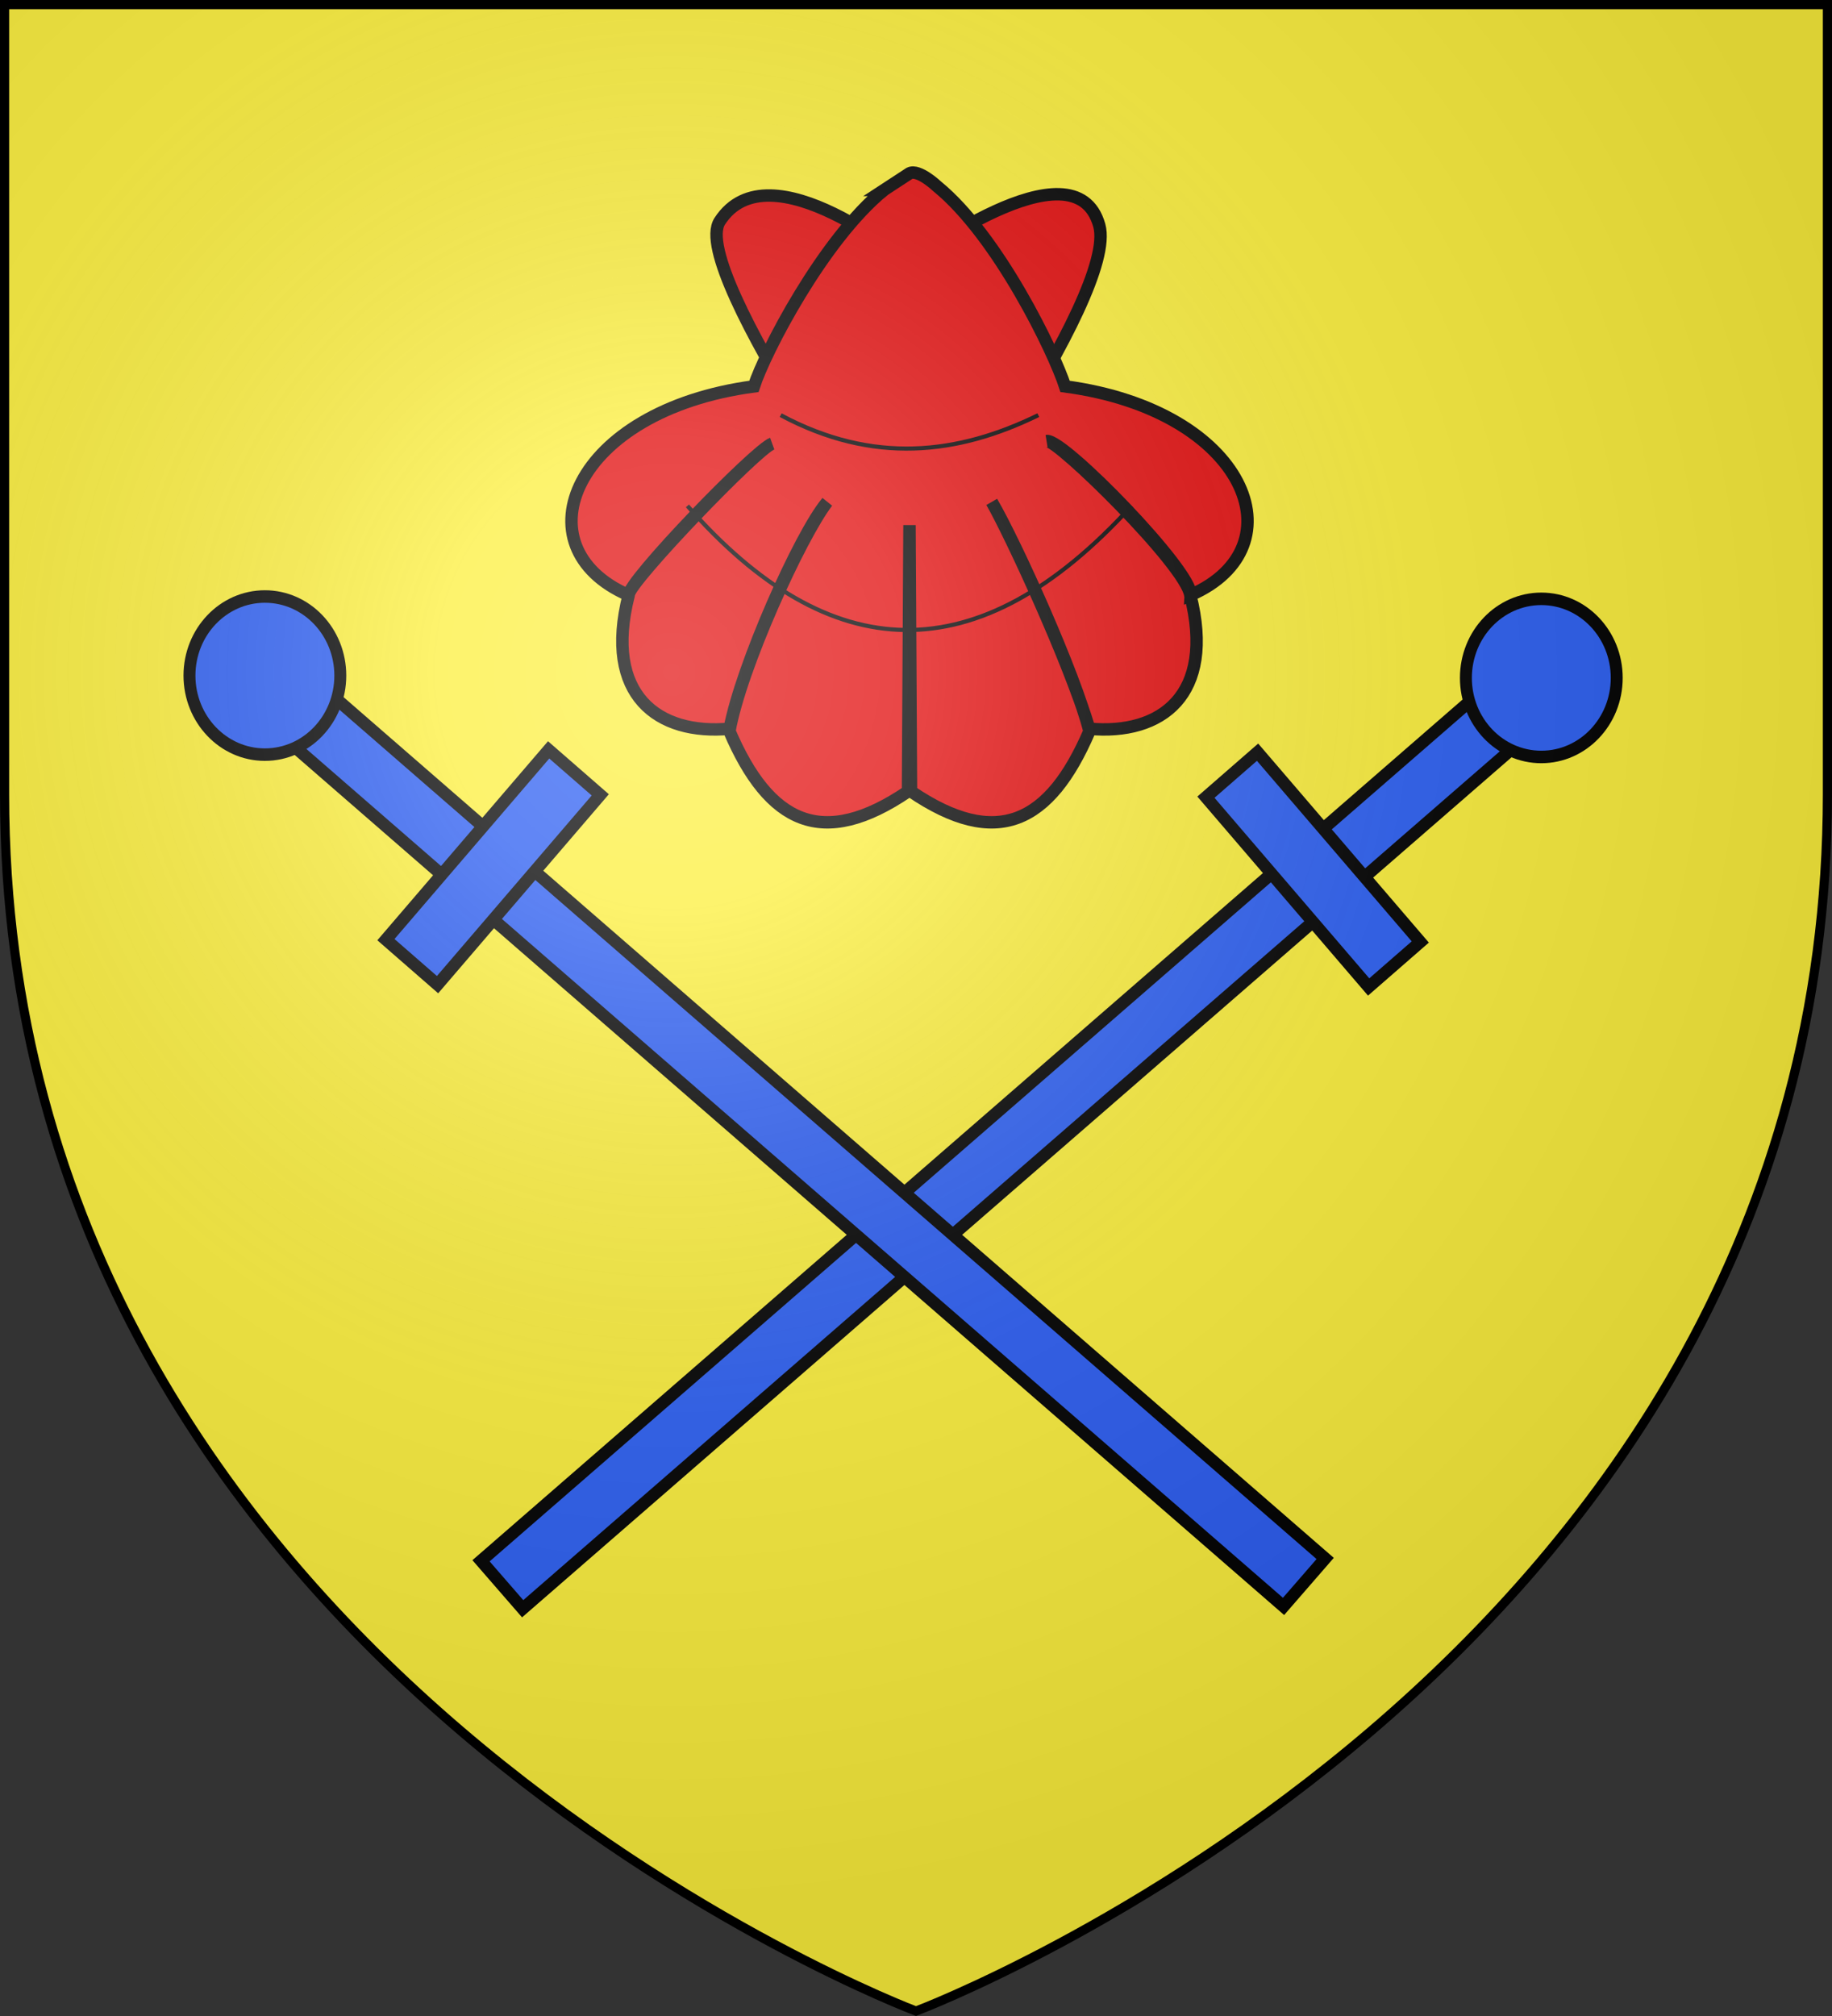 <?xml version="1.0" encoding="UTF-8" standalone="no"?>
<svg
   xmlns:osb="http://www.openswatchbook.org/uri/2009/osb"
   xmlns:dc="http://purl.org/dc/elements/1.1/"
   xmlns:cc="http://creativecommons.org/ns#"
   xmlns:rdf="http://www.w3.org/1999/02/22-rdf-syntax-ns#"
   xmlns:svg="http://www.w3.org/2000/svg"
   xmlns="http://www.w3.org/2000/svg"
   xmlns:xlink="http://www.w3.org/1999/xlink"
   xmlns:sodipodi="http://sodipodi.sourceforge.net/DTD/sodipodi-0.dtd"
   xmlns:inkscape="http://www.inkscape.org/namespaces/inkscape"
   width="600"
   height="660"
   viewBox="-300 -300 600 660"
   id="svg2"
   version="1.1"
   inkscape:version="0.48.2 r9819"
   sodipodi:docname="Blason_Rouvroy (Lux).svg">
  <rect x="-300" y="-300" width="600" height="660" fill="#333333" stroke="none"/>
  <sodipodi:namedview
     pagecolor="#ffffff"
     bordercolor="#666666"
     borderopacity="1"
     objecttolerance="10"
     gridtolerance="10"
     guidetolerance="10"
     inkscape:pageopacity="0"
     inkscape:pageshadow="2"
     inkscape:window-width="1366"
     inkscape:window-height="706"
     id="namedview27"
     showgrid="false"
     inkscape:zoom="2.0406308"
     inkscape:cx="343.88056"
     inkscape:cy="457.47724"
     inkscape:window-x="-8"
     inkscape:window-y="-8"
     inkscape:window-maximized="1"
     inkscape:current-layer="layer3" />
  <defs
     id="defs4">
    <linearGradient
       id="linearGradient4087"
       osb:paint="solid">
      <stop
         style="stop-color:#000000;stop-opacity:1;"
         offset="0"
         id="stop4089" />
    </linearGradient>
    <linearGradient
       id="linearGradient4048"
       osb:paint="solid">
      <stop
         style="stop-color:#000000;stop-opacity:1;"
         offset="0"
         id="stop4050" />
    </linearGradient>
    <linearGradient
       id="linearGradient4040"
       osb:paint="solid">
      <stop
         style="stop-color:#000000;stop-opacity:1;"
         offset="0"
         id="stop4042" />
    </linearGradient>
    <radialGradient
       id="Gradient1"
       gradientUnits="userSpaceOnUse"
       cx="-80"
       cy="-80"
       r="405">
      <stop
         style="stop-color:#fff;stop-opacity:0.31"
         offset="0"
         id="stop7" />
      <stop
         style="stop-color:#fff;stop-opacity:0.25"
         offset="0.19"
         id="stop9" />
      <stop
         style="stop-color:#6b6b6b;stop-opacity:0.125"
         offset="0.6"
         id="stop11" />
      <stop
         style="stop-color:#000;stop-opacity:0.125"
         offset="1"
         id="stop13" />
    </radialGradient>
    <clipPath
       id="shield_cut">
      <path
         id="shield"
         d="M-298.5,-298.5 h597 v258.5 C 298.5,246.2 0,358.39 0,358.39 0,358.39 -298.5,246.2 -298.5,-40z" />
    </clipPath>
    <linearGradient
       inkscape:collect="always"
       xlink:href="#linearGradient4040"
       id="linearGradient4044"
       x1="490.664"
       y1="229.63"
       x2="553.036"
       y2="229.63"
       gradientUnits="userSpaceOnUse" />
    <linearGradient
       inkscape:collect="always"
       xlink:href="#linearGradient4048"
       id="linearGradient4052"
       x1="112.27"
       y1="271.211"
       x2="554.422"
       y2="271.211"
       gradientUnits="userSpaceOnUse"
       gradientTransform="translate(-345.448,-182.147)" />
    <linearGradient
       inkscape:collect="always"
       xlink:href="#linearGradient4048-2"
       id="linearGradient4052-5"
       x1="112.27"
       y1="271.211"
       x2="554.422"
       y2="271.211"
       gradientUnits="userSpaceOnUse"
       gradientTransform="translate(-345.448,-182.147)" />
    <linearGradient
       id="linearGradient4048-2"
       osb:paint="solid">
      <stop
         style="stop-color:#000000;stop-opacity:1;"
         offset="0"
         id="stop4050-3" />
    </linearGradient>
    <linearGradient
       y2="271.211"
       x2="554.422"
       y1="271.211"
       x1="112.27"
       gradientTransform="matrix(0.515,0,-1.1867674e-8,0.525,-83.068,-245.386)"
       gradientUnits="userSpaceOnUse"
       id="linearGradient4068"
       xlink:href="#linearGradient4048-2"
       inkscape:collect="always" />
    <linearGradient
       inkscape:collect="always"
       xlink:href="#linearGradient4087"
       id="linearGradient4091"
       x1="173.95"
       y1="306.556"
       x2="295.23"
       y2="306.556"
       gradientUnits="userSpaceOnUse"
       gradientTransform="matrix(0.675,0,0,0.674,-71.565,-328.112)" />
    <linearGradient
       inkscape:collect="always"
       xlink:href="#linearGradient4048-8"
       id="linearGradient4052-6"
       x1="112.27"
       y1="271.211"
       x2="554.422"
       y2="271.211"
       gradientUnits="userSpaceOnUse"
       gradientTransform="translate(-345.448,-182.147)" />
    <linearGradient
       id="linearGradient4048-8"
       osb:paint="solid">
      <stop
         style="stop-color:#000000;stop-opacity:1;"
         offset="0"
         id="stop4050-8" />
    </linearGradient>
    <linearGradient
       inkscape:collect="always"
       xlink:href="#linearGradient4040-7"
       id="linearGradient4044-2"
       x1="490.664"
       y1="229.63"
       x2="553.036"
       y2="229.63"
       gradientUnits="userSpaceOnUse" />
    <linearGradient
       id="linearGradient4040-7"
       osb:paint="solid">
      <stop
         style="stop-color:#000000;stop-opacity:1;"
         offset="0"
         id="stop4042-7" />
    </linearGradient>
    <linearGradient
       inkscape:collect="always"
       xlink:href="#linearGradient4087-2"
       id="linearGradient4091-1"
       x1="173.95"
       y1="306.556"
       x2="295.23"
       y2="306.556"
       gradientUnits="userSpaceOnUse"
       gradientTransform="matrix(0.675,0,0,0.674,-71.565,-328.112)" />
    <linearGradient
       id="linearGradient4087-2"
       osb:paint="solid">
      <stop
         style="stop-color:#000000;stop-opacity:1;"
         offset="0"
         id="stop4089-6" />
    </linearGradient>
    <linearGradient
       y2="306.556"
       x2="295.23"
       y1="306.556"
       x1="173.95"
       gradientTransform="matrix(0.675,0,0,0.674,-71.565,-328.112)"
       gradientUnits="userSpaceOnUse"
       id="linearGradient4121"
       xlink:href="#linearGradient4087-2"
       inkscape:collect="always" />
    <linearGradient
       inkscape:collect="always"
       xlink:href="#linearGradient4048"
       id="linearGradient4171"
       gradientUnits="userSpaceOnUse"
       gradientTransform="translate(-345.448,-182.147)"
       x1="112.27"
       y1="271.211"
       x2="554.422"
       y2="271.211" />
    <linearGradient
       inkscape:collect="always"
       xlink:href="#linearGradient4040"
       id="linearGradient4173"
       gradientUnits="userSpaceOnUse"
       x1="490.664"
       y1="229.63"
       x2="553.036"
       y2="229.63" />
    <linearGradient
       inkscape:collect="always"
       xlink:href="#linearGradient4087"
       id="linearGradient4175"
       gradientUnits="userSpaceOnUse"
       gradientTransform="matrix(0.675,0,0,0.674,-71.565,-328.112)"
       x1="173.95"
       y1="306.556"
       x2="295.23"
       y2="306.556" />
  </defs>
  <g
     id="layer4"
     inkscape:label="Fond écu"
     inkscape:groupmode="layer">
    <use
       xlink:href="#shield"
       id="use18"
       style="fill:#fcef3c"
       fill="#e20909" />
  </g>
  <g
     id="layer3"
     inkscape:label="Meubles"
     inkscape:groupmode="layer">
    <g
       id="g3059"
       transform="translate(-14.395,0.693)">
      <path
         inkscape:connector-curvature="0"
         id="path1900"
         d="m -49.888,-228.257 c -10.502,16.232 62.136,117.444 62.136,117.444 0,0 68.586,-93.026 62.174,-116.081 -7.988,-28.721 -62.174,12.266 -62.174,12.266 0,0 -45.949,-38.647 -62.136,-13.629 z"
         style="fill:#e20909;fill-opacity:1;fill-rule:evenodd;stroke:#000000;stroke-width:4.07;stroke-linecap:butt;stroke-linejoin:miter;stroke-miterlimit:4;stroke-opacity:1;stroke-dasharray:none"
         sodipodi:nodetypes="scscs" />
      <path
         inkscape:connector-curvature="0"
         sodipodi:nodetypes="ccccccccccccccccccccc"
         id="path2792"
         d="m 3.923,-238.501 c -20.11,16.448 -39.037,53.224 -42.615,64.302 -59.401,7.921 -77.227,52.565 -41.143,68.302 0.855,-4.975 42.251,-47.927 47.085,-49.542 -5.763,2.291 -47.173,45.053 -46.963,49.63 -8.286,32.72 9.547,45.872 33.086,43.688 3.797,-20.268 22.926,-63.532 31.945,-74.254 -8.817,11.507 -28.331,54.256 -32.027,75.045 13.004,30.273 30.445,38.762 58.483,19.735 l 0.491,-87.187 0.491,87.187 c 28.038,19.028 45.438,10.538 58.442,-19.735 -4.7,-18.629 -24.103,-61.53 -31.986,-75.045 6.221,10.957 25.158,51.727 31.945,74.254 23.539,2.184 41.371,-10.968 33.086,-43.688 -1.339,-9.842 -43.577,-51.195 -47.004,-50.499 5.495,-0.647 47.564,42.474 47.126,50.411 36.085,-15.737 18.258,-60.381 -41.143,-68.302 -3.578,-11.078 -21.778,-49.027 -41.888,-65.474 0,0 -6.075,-5.763 -9.07,-4.278 l -8.343,5.45 z"
         style="fill:#e20909;fill-opacity:1;fill-rule:evenodd;stroke:#000000;stroke-width:4.07;stroke-linecap:butt;stroke-linejoin:miter;stroke-miterlimit:4;stroke-opacity:1;stroke-dasharray:none" />
      <path
         inkscape:connector-curvature="0"
         sodipodi:nodetypes="cc"
         id="path4573"
         d="m -60.463,-135.079 c 46.547,53.012 95.033,55.339 145.459,0"
         style="fill:none;stroke:#000000;stroke-width:1.357;stroke-linecap:butt;stroke-linejoin:miter;stroke-miterlimit:4;stroke-opacity:1;stroke-dasharray:none" />
      <path
         inkscape:connector-curvature="0"
         sodipodi:nodetypes="cc"
         id="path3686"
         d="m -29.917,-164.781 c 30.276,16.201 57.959,12.901 84.366,0"
         style="fill:none;stroke:#000000;stroke-width:1.357;stroke-linecap:butt;stroke-linejoin:miter;stroke-miterlimit:4;stroke-opacity:1;stroke-dasharray:none" />
    </g>
    <g
       id="g4093"
       style="fill:#2c5ff2;fill-opacity:1;fill-rule:nonzero"
       transform="translate(-18.019,-1.386)">
      <rect
         transform="matrix(0.755,-0.656,0.656,0.755,0,0)"
         y="78.669"
         x="-233.177"
         height="20.791"
         width="442.152"
         id="rect4046"
         style="fill:#2c5ff2;fill-opacity:1;fill-rule:nonzero;stroke:url(#linearGradient4171);stroke-width:4;stroke-miterlimit:4;stroke-dasharray:none" />
      <path
         transform="matrix(0.792,0,0,0.83,-190.49,-267.275)"
         d="m 553.036,229.63 c 0,17.224 -13.963,31.186 -31.186,31.186 -17.224,0 -31.186,-13.963 -31.186,-31.186 0,-17.224 13.963,-31.186 31.186,-31.186 17.224,0 31.186,13.963 31.186,31.186 z"
         sodipodi:ry="31.186243"
         sodipodi:rx="31.186243"
         sodipodi:cy="229.62984"
         sodipodi:cx="521.84979"
         id="path3076"
         style="fill:#2c5ff2;fill-opacity:1;fill-rule:nonzero;stroke:url(#linearGradient4173);stroke-width:4.934;stroke-miterlimit:4;stroke-dasharray:none;marker-start:none"
         sodipodi:type="arc" />
      <rect
         transform="matrix(0.651,0.759,-0.754,0.657,0,0)"
         y="-132.669"
         x="45.852"
         height="22.425"
         width="81.864"
         id="rect4085"
         style="fill:#2c5ff2;fill-opacity:1;fill-rule:nonzero;stroke:url(#linearGradient4175);stroke-width:4;stroke-miterlimit:4;stroke-dasharray:none" />
    </g>
    <g
       transform="matrix(-1,0,0,1,9.568,-2.148)"
       id="g4093-0"
       style="fill:#2b5df2">
      <rect
         transform="matrix(0.755,-0.656,0.656,0.755,0,0)"
         y="78.669"
         x="-233.177"
         height="20.791"
         width="442.152"
         id="rect4046-4"
         style="fill:#2b5df2;fill-opacity:1;stroke:url(#linearGradient4052-6);stroke-width:4;stroke-miterlimit:4;stroke-dasharray:none" />
      <path
         transform="matrix(0.792,0,0,0.83,-190.49,-267.275)"
         d="m 553.036,229.63 c 0,17.224 -13.963,31.186 -31.186,31.186 -17.224,0 -31.186,-13.963 -31.186,-31.186 0,-17.224 13.963,-31.186 31.186,-31.186 17.224,0 31.186,13.963 31.186,31.186 z"
         sodipodi:ry="31.186243"
         sodipodi:rx="31.186243"
         sodipodi:cy="229.62984"
         sodipodi:cx="521.84979"
         id="path3076-9"
         style="fill:#2b5df2;fill-opacity:1;stroke:url(#linearGradient4044-2);stroke-width:4.934;stroke-miterlimit:4;stroke-dasharray:none;marker-start:none"
         sodipodi:type="arc" />
      <rect
         transform="matrix(0.651,0.759,-0.754,0.657,0,0)"
         y="-132.669"
         x="45.852"
         height="22.425"
         width="81.864"
         id="rect4085-4"
         style="fill:#2b5df2;fill-opacity:1;stroke:url(#linearGradient4121);stroke-width:4;stroke-miterlimit:4;stroke-dasharray:none" />
    </g>
    <rect
       style="opacity:0.283;fill:#2c5ff2;fill-opacity:1;fill-rule:nonzero;stroke-width:4;stroke-miterlimit:4;stroke-dasharray:none"
       id="rect4169"
       width="6.93"
       height="6.93"
       x="737.381"
       y="366.156"
       transform="translate(-300,-300)" />
  </g>
  <g
     id="layer2"
     inkscape:label="Reflet final"
     inkscape:groupmode="layer"
     sodipodi:insensitive="true">
    <use
       xlink:href="#shield"
       fill="url(#Gradient1)"
       id="use22" />
  </g>
  <g
     id="layer1"
     inkscape:label="Contour final"
     inkscape:groupmode="layer"
     sodipodi:insensitive="true">
    <use
       xlink:href="#shield"
       style="fill:none;stroke:#000;stroke-width:3"
       id="use25" />
  </g>
</svg>
